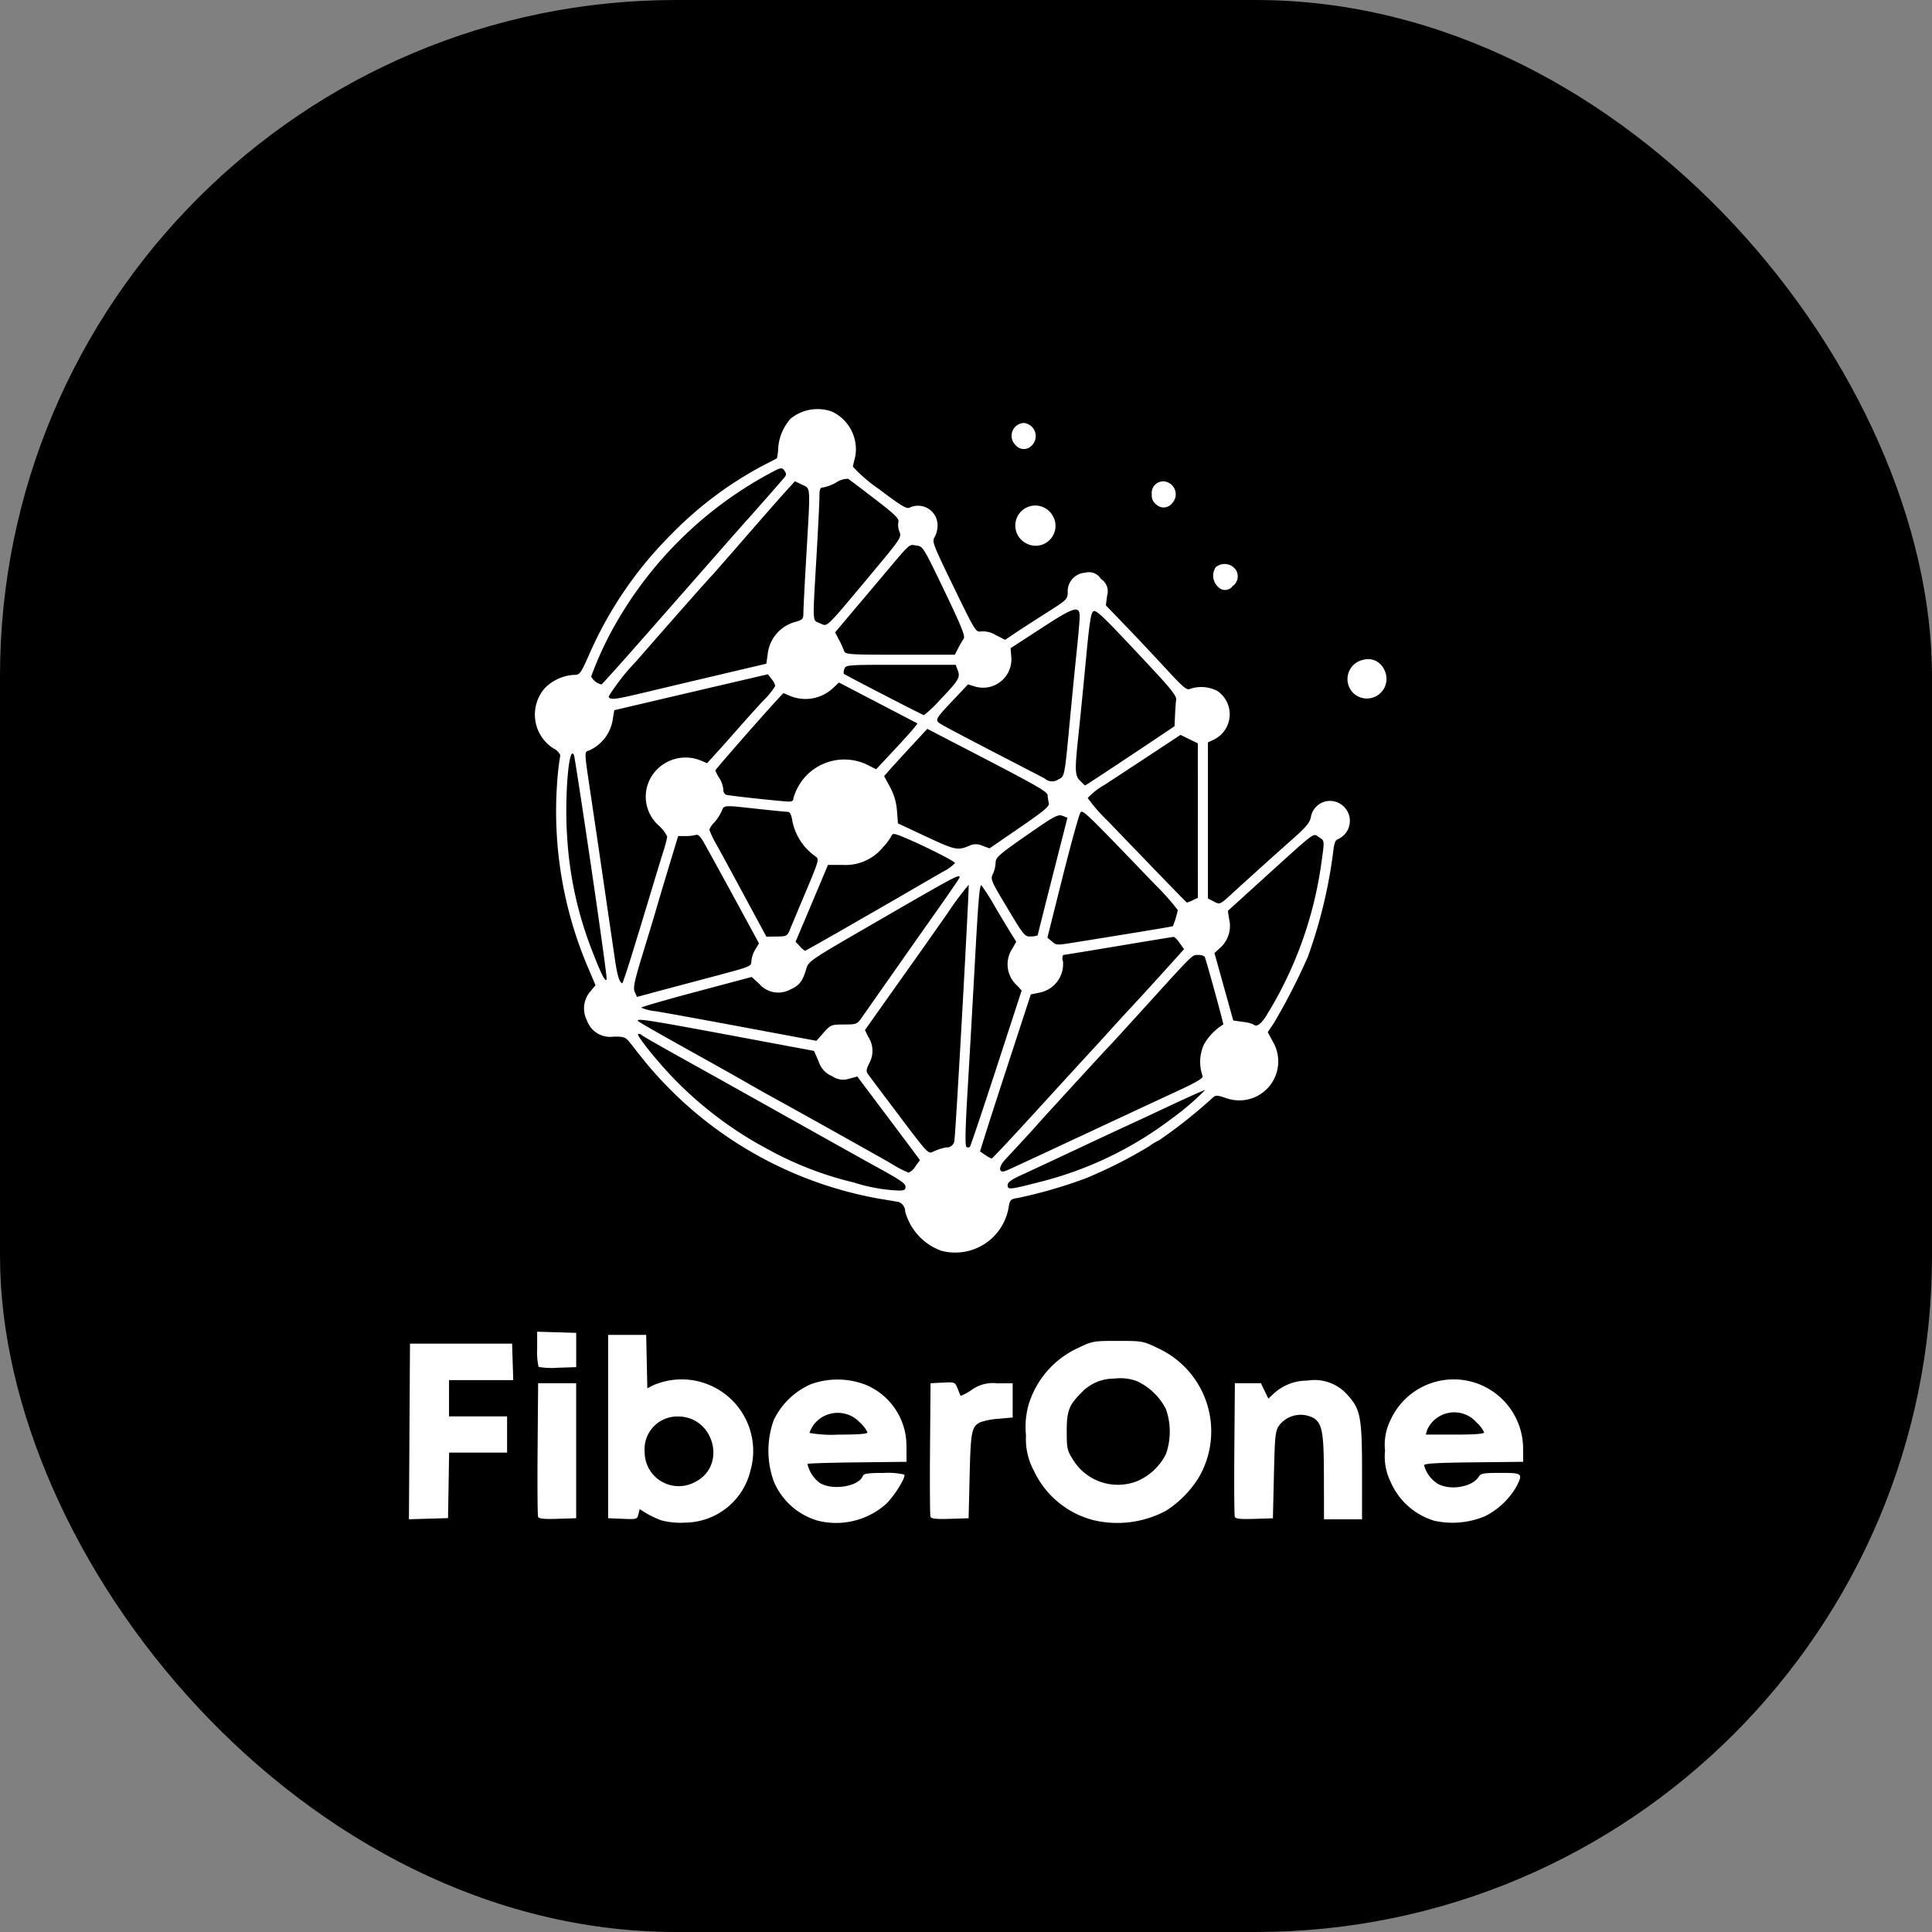 <svg xmlns="http://www.w3.org/2000/svg" version="1.1" xmlns:xlink="http://www.w3.org/1999/xlink" width="1000" height="1000"><rect width="100%" height="100%" fill="#808080" stroke="none"/><g clip-path="url(#SvgjsClipPath1094)"><rect width="1000" height="1000" fill="#000000"></rect><g transform="matrix(4.688,0,0,4.688,200,200)"><svg xmlns="http://www.w3.org/2000/svg" version="1.1" xmlns:xlink="http://www.w3.org/1999/xlink" width="128" height="128"><svg xmlns="http://www.w3.org/2000/svg" width="128" height="128" viewBox="0 0 128 128">
  <defs>
    <style>
      .cls-1 {
        fill: #fff;
        fill-rule: evenodd;
      }
    </style>
  <clipPath id="SvgjsClipPath1094"><rect width="1000" height="1000" x="0" y="0" rx="350" ry="350"></rect></clipPath></defs>
  <path id="logo" class="cls-1" d="M957.826,131.969a6.366,6.366,0,0,1-4.048-4.362,1.114,1.114,0,0,0-.708-1.041c-0.259-.05-1.217-0.211-2.129-0.359a43.314,43.314,0,0,1-25.694-14.9c-0.451-.55-1.167-1.449-1.591-2-0.754-.976-0.8-1-2.06-1a2.715,2.715,0,0,1-2.96-1.8,2.883,2.883,0,0,1,.41-3.224l0.545-.651-0.889-2.085a43.983,43.983,0,0,1-3.357-20.184,30.111,30.111,0,0,1,.356-3.126,1.651,1.651,0,0,0-.8-0.778,4.433,4.433,0,0,1-.92-6.618,4.96,4.96,0,0,1,3.136-1.47c0.773-.006.774-0.008,1.934-2.619a42.985,42.985,0,0,1,8.858-12.859,40.967,40.967,0,0,1,10.251-7.682c0.767-.387,1.424-0.73,1.46-0.762a6.154,6.154,0,0,0,.14-1.155,5.453,5.453,0,0,1,1.381-3.23A4.732,4.732,0,0,1,945.7,39.3a4.6,4.6,0,0,1,2.573,4.928c-0.125.489-.246,1.007-0.27,1.149a16.937,16.937,0,0,0,2.913,2.5c2.4,1.818,3.032,2.2,3.357,2.021a2.158,2.158,0,0,1,3.081,1.943,2.779,2.779,0,0,1-.33,1.331c-0.307.442-.168,0.806,2.109,5.494,2.383,4.906,2.452,5.017,3.038,4.9a2.782,2.782,0,0,1,1.619.407l1.02,0.524L966,63.7c0.654-.436,2.21-1.442,3.456-2.235,2.206-1.4,2.266-1.464,2.266-2.265a2.05,2.05,0,0,1,1.928-2.113,1.538,1.538,0,0,1,1.741.687,1.618,1.618,0,0,1,.677,1.864l-0.131,1.051,2.258,2.348c1.242,1.291,3.241,3.416,4.441,4.721,1.833,1.992,2.247,2.339,2.583,2.158a3.868,3.868,0,0,1,3.016.221,3.11,3.11,0,0,1-.318,5.349l-0.712.334,0,8.616,0,8.616,0.661,0.344c0.657,0.342.666,0.339,1.944-.829,2.319-2.118,4.991-4.525,6.82-6.142,1.384-1.223,1.831-1.763,1.938-2.336a2.14,2.14,0,0,1,2.153-1.807,2.207,2.207,0,0,1,1.73,3.507,2.367,2.367,0,0,1-.86.706c-0.33.1-.45,0.437-0.57,1.515a54.029,54.029,0,0,1-2.793,11.506,69.247,69.247,0,0,1-3.719,7.252l-0.7,1.051,0.568,1.051a4.3,4.3,0,0,1-5.119,6.239c-1.059-.358-1.191-0.362-1.549-0.038a54.743,54.743,0,0,1-5.914,4.692,5.949,5.949,0,0,0-1.1.66,50.849,50.849,0,0,1-7,3.534,52.548,52.548,0,0,1-7.412,2.151c-0.848.129-.93,0.2-1.068,0.958a5.977,5.977,0,0,1-7.378,4.9h0Zm-4.011-7.067c0-.405-0.473-0.721-3.868-2.581-0.487-.266-4.018-2.239-7.848-4.385-9.034-5.061-8.321-4.663-13.042-7.289-2.249-1.252-4.216-2.38-4.371-2.507a0.371,0.371,0,0,0-.4-0.116c-0.189.19,2.506,3.493,4.327,5.3a41.83,41.83,0,0,0,10.214,7.531,37.47,37.47,0,0,0,9.272,3.553,18.708,18.708,0,0,0,4.774.885c0.787,0.025.939-.039,0.939-0.395h0Zm14.857-.556a40.265,40.265,0,0,0,14.449-6.923A30.124,30.124,0,0,0,986.9,114.2c-0.124,0-2.072.874-4.456,2-1.094.517-3.034,1.42-4.311,2.008s-4.062,1.888-6.189,2.89-4.54,2.127-5.361,2.5c-1.062.483-1.492,0.8-1.492,1.091,0,0.549.175,0.532,3.583-.347h0Zm-13.77-1.712,0.507-.69-0.631-.853c-0.347-.469-1.9-2.546-3.459-4.616l-2.827-3.764-0.873.234a2.1,2.1,0,0,1-1.885-.26,2.6,2.6,0,0,1-1.517-1.648l-0.5-1.153-9.262-1.729c-9.268-1.73-10.532-1.922-10.135-1.538,0.116,0.112,2.5,1.476,5.295,3.031s5.73,3.2,6.521,3.659,1.984,1.13,2.652,1.5c3.4,1.863,12.3,6.846,13.629,7.624a10.161,10.161,0,0,0,1.748.893,1.787,1.787,0,0,0,.742-0.686h0Zm17.924-3.183c4.073-1.909,8.87-4.146,10.66-4.972,2.477-1.143,3.223-1.581,3.123-1.835a4.7,4.7,0,0,1,.139-3.44,6.022,6.022,0,0,1,2.152-2.235c0.067-.028-1.923-7.267-2.06-7.489a1.086,1.086,0,0,0-.724-0.186c-0.671,0-.37-0.3-6,5.9-1.884,2.077-3.575,3.928-3.758,4.113s-0.929.988-1.658,1.782c-4.062,4.423-6.012,6.559-6.372,6.978-0.222.259-.962,1.071-1.645,1.806s-1.533,1.653-1.891,2.043c-0.765.834-.7,1.523,0.118,1.2,0.278-.11,3.838-1.761,7.911-3.67h0Zm-4.957-2.515c2.422-2.657,5.057-5.535,5.855-6.4s1.942-2.113,2.542-2.781,1.748-1.92,2.55-2.781,2.426-2.638,3.607-3.947l2.148-2.381-0.5-.679a2.464,2.464,0,0,0-.623-0.677c-0.068,0-2.81.45-6.092,1s-6.041,1-6.129,1a0.722,0.722,0,0,0-.032.65,3.212,3.212,0,0,1-2.685,3.527l-0.86.179-2.826,8.654c-1.555,4.759-2.8,8.669-2.774,8.688s0.3,0.2.6,0.406a2.64,2.64,0,0,0,.68.371c0.074,0,2.116-2.174,4.538-4.831h0Zm-9.575,3.6a0.838,0.838,0,0,0,.925-0.853c0.157-1,1.662-28.038,1.566-28.135a33.847,33.847,0,0,0-2.313,3.109c-1.229,1.754-2.66,3.789-3.182,4.524s-2.075,2.924-3.451,4.865l-2.5,3.531,0.33,0.7a2.834,2.834,0,0,1,.176,2.909c-0.366.721-.4,0.947-0.171,1.266,0.151,0.213,1.71,2.289,3.464,4.614,3.183,4.219,3.19,4.226,3.765,3.926a6.123,6.123,0,0,1,1.393-.454h0Zm5.558-8.771,2.786-8.553-0.527-.57a3.127,3.127,0,0,1-.546-3.983l0.476-.832-0.554-.881c-0.3-.484-1.131-1.861-1.837-3.059a23.131,23.131,0,0,0-1.448-2.28c-0.214-.133-0.353,1.555-0.781,9.465-0.2,3.61-.527,9.418-0.736,12.905-0.267,4.453-.311,6.388-0.146,6.5a0.31,0.31,0,0,0,.382,0C961,120.392,962.32,116.471,963.852,111.767Zm-16.833-4.8c1.387,0,1.451-.025,1.977-0.778,1.6-2.285,6.311-9,8.4-11.952,1.314-1.862,2.39-3.439,2.39-3.5,0-.41-0.206-0.3-10.271,5.523-6.145,3.555-6.413,3.737-6.649,4.538-0.415,1.411-.764,1.86-1.8,2.322a2.76,2.76,0,0,1-3.382-.621l-0.854-.777-6.093,1.624c-3.351.893-6.094,1.687-6.1,1.764a5.149,5.149,0,0,0,1.6.395c0.882,0.14,5.234.933,9.672,1.761l8.068,1.506,0.8-.9c0.782-.875.842-0.9,2.237-0.9h0Zm46.546-.834a43.134,43.134,0,0,0,6.115-16.649c0.42-2.954.43-2.762-.226-3.2-0.673-.443-0.188-0.8-6.015,4.477L989.4,94.425l0.138,0.866a3.239,3.239,0,0,1-.886,3.121l-0.727.666,1.037,3.724,1.039,3.723,1.048,0.152a4.238,4.238,0,0,1,1.174.278C992.541,107.272,992.97,107.009,993.565,106.136Zm-60.253-4.654c3.364-.891,3.482-0.942,3.483-1.5a3.024,3.024,0,0,1,.421-1.271l0.421-.694-1.554-2.866c-1.668-3.076-3.664-6.719-4.536-8.278-0.368-.657-0.643-0.921-0.869-0.834a4.369,4.369,0,0,1-1.148.128h-0.818l-1.06,3.5c-0.583,1.927-1.187,3.955-1.342,4.506s-0.812,2.726-1.459,4.834c-0.985,3.215-1.135,3.921-.929,4.377l0.246,0.544,2.831-.764C928.557,102.748,931.4,101.989,933.312,101.482Zm-9.807-1.91c0.487-1.56,1.38-4.489,1.987-6.508s1.307-4.322,1.557-5.118a13.176,13.176,0,0,0,.458-1.719,4.013,4.013,0,0,0-.95-1.231,4.256,4.256,0,0,1-.563-5.737,4.43,4.43,0,0,1,5.158-1.454l0.754,0.317,1.062-1.167c0.585-.642,1.709-1.906,2.5-2.81s2.006-2.249,2.7-2.989a7.827,7.827,0,0,0,1.266-1.568,2.009,2.009,0,0,0-.407-0.757L938.62,68.3l-3.952.92c-2.174.506-5.99,1.4-8.479,1.983l-4.526,1.063-0.157.926a4.5,4.5,0,0,1-2.616,3.518c-0.551.176-.556-0.01,0.111,4.489,0.305,2.059.651,4.395,0.769,5.19s0.558,3.8.978,6.675,0.883,6.03,1.029,7.009c0.226,1.527.494,2.336,0.774,2.336,0.039,0,.468-1.276.954-2.837h0Zm-4.391-9.958c-0.976-6.608-1.827-12.156-1.892-12.33-0.567-1.53-1.086,4.709-.757,9.108a40.957,40.957,0,0,0,2.8,12.568c0.973,2.517,1.455,3.45,1.551,3C920.857,101.779,920.09,96.223,919.114,89.615Zm26.819,7.427c1.721-.994,3.577-2.062,4.124-2.373s2.288-1.316,3.869-2.234,3.412-1.978,4.071-2.355a4.681,4.681,0,0,0,1.277-.926c0.08-.243-6.1-3.209-6.686-3.209a0.283,0.283,0,0,0-.32.191,5.774,5.774,0,0,1-.926,1.249,5.345,5.345,0,0,1-4.516,1.967l-1.572,0-0.849,2.022c-0.468,1.112-1.272,3.021-1.789,4.243l-0.94,2.221,0.471,0.5a2.5,2.5,0,0,0,.564.5c0.051,0,1.5-.814,3.222-1.808h0Zm27.717,0.685c7.121-1.148,9.661-1.571,9.69-1.613a11.157,11.157,0,0,0,.539-1.767,26.225,26.225,0,0,0-2.487-2.8c-7.617-7.929-7.986-8.287-8.249-8-0.142.155-1.025,3.333-1.963,7.062l-1.7,6.781,0.484,0.395c0.592,0.482.294,0.487,3.691-.06h0Zm-32.574-1.292c0.184-.446.987-2.364,1.786-4.26,1.348-3.2,1.425-3.469,1.064-3.724a6.276,6.276,0,0,1-2.623-4.043c-0.1-.629-0.256-0.912-0.5-0.915-0.2,0-1.7-.151-3.343-0.329-3.855-.42-3.663-0.434-3.961.29a4.982,4.982,0,0,1-.8,1.214,2.244,2.244,0,0,0-.544.8,10.847,10.847,0,0,0,.842,1.734c0.464,0.837,1.881,3.445,3.15,5.8l2.307,4.274,1.146-.014c1.106-.013,1.158-0.042,1.479-0.825h0Zm27.329,0.695c0-.039.739-2.977,1.643-6.529l1.644-6.458-0.556-.213c-0.494-.189-0.931.049-3.964,2.163-3.062,2.134-3.409,2.441-3.409,3.016a3.284,3.284,0,0,1-.3,1.241c-0.29.575-.221,0.738,1.6,3.774,1.858,3.093,1.924,3.172,2.624,3.125A1.938,1.938,0,0,0,968.405,97.129Zm17.121-3.878,0.563-.258V75.926l-0.955-.467-0.956-.467-3.3,2.175c-1.814,1.2-4.12,2.71-5.123,3.364a7.56,7.56,0,0,0-1.824,1.428,18.362,18.362,0,0,0,2.178,2.5c6.665,6.925,8.727,9.049,8.788,9.049a4.935,4.935,0,0,0,.629-0.258h0Zm-24.7-6a1.668,1.668,0,0,1,1.49-.009l0.776,0.283,3.332-2.288c2.791-1.918,3.311-2.361,3.21-2.739a4.048,4.048,0,0,1-.123-0.821c0-.4-1.068-1.009-8.69-4.961l-4.6-2.384-1.72,1.855c-0.946,1.02-2.018,2.195-2.382,2.61l-0.663.756,0.651,1.211a6.3,6.3,0,0,1,.763,2.607l0.111,1.4,3.123,1.46c3.168,1.482,3.452,1.544,4.719,1.025h0Zm-19.391-5.26a6.074,6.074,0,0,1,1.514-2.587,5.845,5.845,0,0,1,6.552-1.152l1.069,0.544,1.869-2c1.029-1.1,2.057-2.235,2.286-2.527l0.416-.532-4.338-2.261-4.338-2.261-0.581.547a4.456,4.456,0,0,1-4.79.942l-0.768-.323-0.959,1.046c-1.89,2.061-6.554,7.4-6.554,7.5a4.931,4.931,0,0,0,.441.831A3.055,3.055,0,0,1,933.7,81a0.665,0.665,0,0,0,.277.6c0.286,0.1,5.777.7,6.853,0.752,0.442,0.02.608-.078,0.609-0.361h0Zm35.624-3.64c1.865-1.237,4.081-2.714,4.924-3.282l1.533-1.033,0.056-1.224c0.03-.673.087-1.443,0.125-1.71,0.051-.361-0.558-1.16-2.362-3.1-5.571-5.98-6.4-6.8-6.76-6.66-0.284.112-.443,1.128-0.848,5.413-0.275,2.9-.639,6.577-0.81,8.168-0.432,4.029-.413,4.559.183,5.152,0.274,0.272.513,0.5,0.533,0.509s1.561-1,3.426-2.236h0Zm-6.356,1.551c0.679-.312.672-0.275,1.24-6.311,0.254-2.692.606-6.267,0.782-7.945s0.32-3.348.32-3.712c0-1.264-.6-1.084-4.23,1.282l-3.4,2.211,0.072,0.9a3.127,3.127,0,0,1-3.957,3.343l-0.818-.247-1.509,1.6c-2.23,2.369-2.215,2.338-1.36,2.853,0.395,0.238,2.961,1.592,5.7,3.01s5.277,2.733,5.638,2.922a1.193,1.193,0,0,0,1.518.093h0ZM957.621,71.13c2.074-2.171,2.261-2.482,1.964-3.265l-0.233-.612h-6.069c-5.949,0-6.073.009-6.215,0.462a0.947,0.947,0,0,0-.071.527c0.2,0.17,8.717,4.567,8.855,4.57a13.88,13.88,0,0,0,1.769-1.682h0Zm-32.377-.875c1.793-.43,5.5-1.308,8.232-1.951l4.972-1.17,0.151-1.066a4.144,4.144,0,0,1,3-3.535c0.877-.249.939-0.318,0.943-1.054,0-.434.149-3.291,0.327-6.351,0.455-7.843.488-7.3-.465-7.754l-0.8-.383-0.584.642c-1.1,1.207-1.936,2.159-5.227,5.938-1.811,2.08-3.348,3.833-3.414,3.894-0.248.227-3.918,4.383-8.33,9.432a23.964,23.964,0,0,0-3.016,3.858c0.159,0.416.616,0.362,4.206-.5h0Zm-0.155-6.227c2.581-2.937,6.144-6.992,7.916-9.011s3.275-3.721,3.339-3.783c0.109-.1,3.124-3.53,4.013-4.561,0.332-.384.343-0.5,0.08-0.861-0.291-.4-0.38-0.374-2.029.534A43.079,43.079,0,0,0,922.06,62.3a37.4,37.4,0,0,0-2.951,6.251,1.708,1.708,0,0,0,1.137.874c0.082-.031,2.261-2.46,4.843-5.4h0Zm34.542,1.391a10.863,10.863,0,0,1,.611-1.057c0.187-.26-0.28-1.417-2.128-5.264-2.358-4.91-2.37-4.93-3.135-5.02-0.844-.1-0.454-0.471-4.262,4.053-0.876,1.04-1.806,2.142-2.066,2.448s-0.954,1.128-1.542,1.827l-1.069,1.27,0.442,0.843a10.847,10.847,0,0,1,.565,1.233c0.113,0.358.605,0.389,6.168,0.389h6.045ZM949.8,57.5c3.5-4.182,3.6-4.323,3.348-4.934a1.9,1.9,0,0,1-.121-1.069c0.115-.363-0.337-0.807-2.577-2.531-1.494-1.15-2.833-2.162-2.975-2.249a2.328,2.328,0,0,0-1.3.4,4.812,4.812,0,0,1-1.453.559c-0.34,0-.41.178-0.413,1.057,0,0.581-.149,3.56-0.327,6.62-0.438,7.543-.469,6.949.386,7.316,0.872,0.375.481,0.746,5.437-5.169h0Zm53.508,12.92a2.166,2.166,0,0,1,.98-3.7,1.945,1.945,0,0,1,2.36,1.035,2.167,2.167,0,0,1-3.34,2.667h0ZM988.288,58.611a1.679,1.679,0,0,1-.219-2.137,1.525,1.525,0,0,1,2.1.149,1.3,1.3,0,0,1-.238,1.937,1.027,1.027,0,0,1-1.64.051h0Zm-21.275-4.84a2.206,2.206,0,1,1,3.06-2.962A2.191,2.191,0,0,1,967.013,53.771ZM981.5,49.552a1.2,1.2,0,0,1-.491-1.1,1.27,1.27,0,0,1,1.33-1.449,1.431,1.431,0,0,1,.881,2.448A1.171,1.171,0,0,1,981.5,49.552ZM965.973,43a1.416,1.416,0,0,1,.923-2.447,1.46,1.46,0,0,1,.8,2.546A1.17,1.17,0,0,1,965.973,43ZM926.918,161.733a9.38,9.38,0,0,1-1.688-.78l-0.766-.476-0.142.568c-0.137.553-.187,0.567-1.738,0.5l-1.6-.066V141.236h4.2l0.062,2.95,0.062,2.951,0.611-.318A7.9,7.9,0,0,1,936.7,156.2a7.491,7.491,0,0,1-7.2,5.765,8.529,8.529,0,0,1-2.585-.234h0Zm3.686-4.265c3.516-1.787,2.081-7.221-1.906-7.221a3.612,3.612,0,0,0-3.683,3.917A3.76,3.76,0,0,0,930.6,157.468Zm13.443,4.259a7.554,7.554,0,0,1-4.752-4.249,9.956,9.956,0,0,1-.022-6.846,8.172,8.172,0,0,1,4.1-3.953,8.655,8.655,0,0,1,6.065.077,7.293,7.293,0,0,1,4.48,6.829l0.013,1.668-5.471.06c-3.01.033-5.472,0.111-5.472,0.174a3.616,3.616,0,0,0,1.369,2.1c1.406,0.863,4.3.391,4.742-.774,0.1-.264.576-0.333,2.3-0.333a8.089,8.089,0,0,1,2.285.181c0.18,0.294-1.077,2.328-2,3.229a8.3,8.3,0,0,1-7.635,1.84h0ZM949.615,152a3.5,3.5,0,0,0-.838-1.092,3.343,3.343,0,0,0-5.067.205,3.606,3.606,0,0,0-.5.946,13.792,13.792,0,0,0,3.2.19c2.214,0,3.205-.077,3.205-0.249h0Zm24.98,9.7a10.011,10.011,0,0,1-6.6-5.448,7.365,7.365,0,0,1-.878-3.93,9.032,9.032,0,0,1,.294-3.4,10.105,10.105,0,0,1,5.414-6.22c1.634-.785,1.711-0.8,4.426-0.8,2.738,0,2.78.008,4.5,0.835A10.11,10.11,0,0,1,986.182,157a11.673,11.673,0,0,1-3.577,3.637A11.391,11.391,0,0,1,974.6,161.7Zm4.55-4.218a6.3,6.3,0,0,0,3.428-3.1,7.479,7.479,0,0,0-.007-4.955,6.81,6.81,0,0,0-3.231-3.094,5.32,5.32,0,0,0-2.476-.27,4.947,4.947,0,0,0-3.694,1.629c-1.311,1.319-1.554,1.98-1.551,4.22,0,1.814.061,2.1,0.629,3a5.817,5.817,0,0,0,6.9,2.565h0Zm33.015,4.266a7.645,7.645,0,0,1-4.78-4.273,6.308,6.308,0,0,1-.62-3.448,6.12,6.12,0,0,1,.58-3.338,7.665,7.665,0,0,1,14.66,2.893l0.01,1.668-5.47.06c-4.16.045-5.47,0.125-5.47,0.334a3.49,3.49,0,0,0,1.57,2.069c1.41,0.729,3.77.3,4.45-.8,0.24-.387.53-0.438,2.43-0.438,2.43,0,2.48.049,1.74,1.522a8.342,8.342,0,0,1-3.5,3.278,9.328,9.328,0,0,1-5.6.474h0Zm5.54-9.75a3.4,3.4,0,0,0-.83-1.084,3.275,3.275,0,0,0-5.47.832l-0.14.5h3.22c2.23,0,3.22-.077,3.22-0.249h0Zm-118.654-.094,0.058-9.7,5.637,0,5.637,0,0.063,2.014,0.064,2.014h-7.091v4.005h6.411v4h-6.4l-0.06,3.615-0.061,3.616-2.158.064-2.157.063Zm14.2,9.416c-0.061-.158-0.084-3.541-0.052-7.518l0.058-7.229h4.2v14.907l-2.048.064c-1.521.048-2.077-.01-2.159-0.224h0Zm43.326,0c-0.06-.158-0.083-3.541-0.051-7.518l0.058-7.229,1.351-.066c1.344-.065,1.352-0.061,1.641.668,0.159,0.4.31,0.762,0.334,0.8a6.1,6.1,0,0,0,1.2-.657,4.02,4.02,0,0,1,2.847-.732l1.694-.01v3.782l-1.57.142a7.878,7.878,0,0,0-2.04.394c-0.923.5-1.028,1.041-1.143,5.917l-0.111,4.672-2.048.064c-1.521.048-2.077-.01-2.159-0.224h0Zm33.6,0c-0.061-.158-0.084-3.541-0.051-7.518l0.058-7.229h2.874l0.412,0.851,0.413,0.851,0.582-.548a5.451,5.451,0,0,1,3.734-1.442,4.829,4.829,0,0,1,4.446,1.613c1.41,1.54,1.58,2.455,1.58,8.5V161.6h-4.2l-0.01-4.506c0-4.907-.154-5.919-1.026-6.609a3,3,0,0,0-3.952.794c-0.385.573-.443,1.157-0.542,5.426l-0.111,4.783-2.048.064c-1.521.048-2.077-.01-2.159-0.224h0ZM913.3,144.766a7.719,7.719,0,0,1-.155-2.018v-1.862l2.155,0.064,2.155,0.063V144.8l-2,.063a8.3,8.3,0,0,1-2.155-.093h0Z" transform="translate(-896.5 -36.516)"></path>
</svg></svg></g></g></svg>